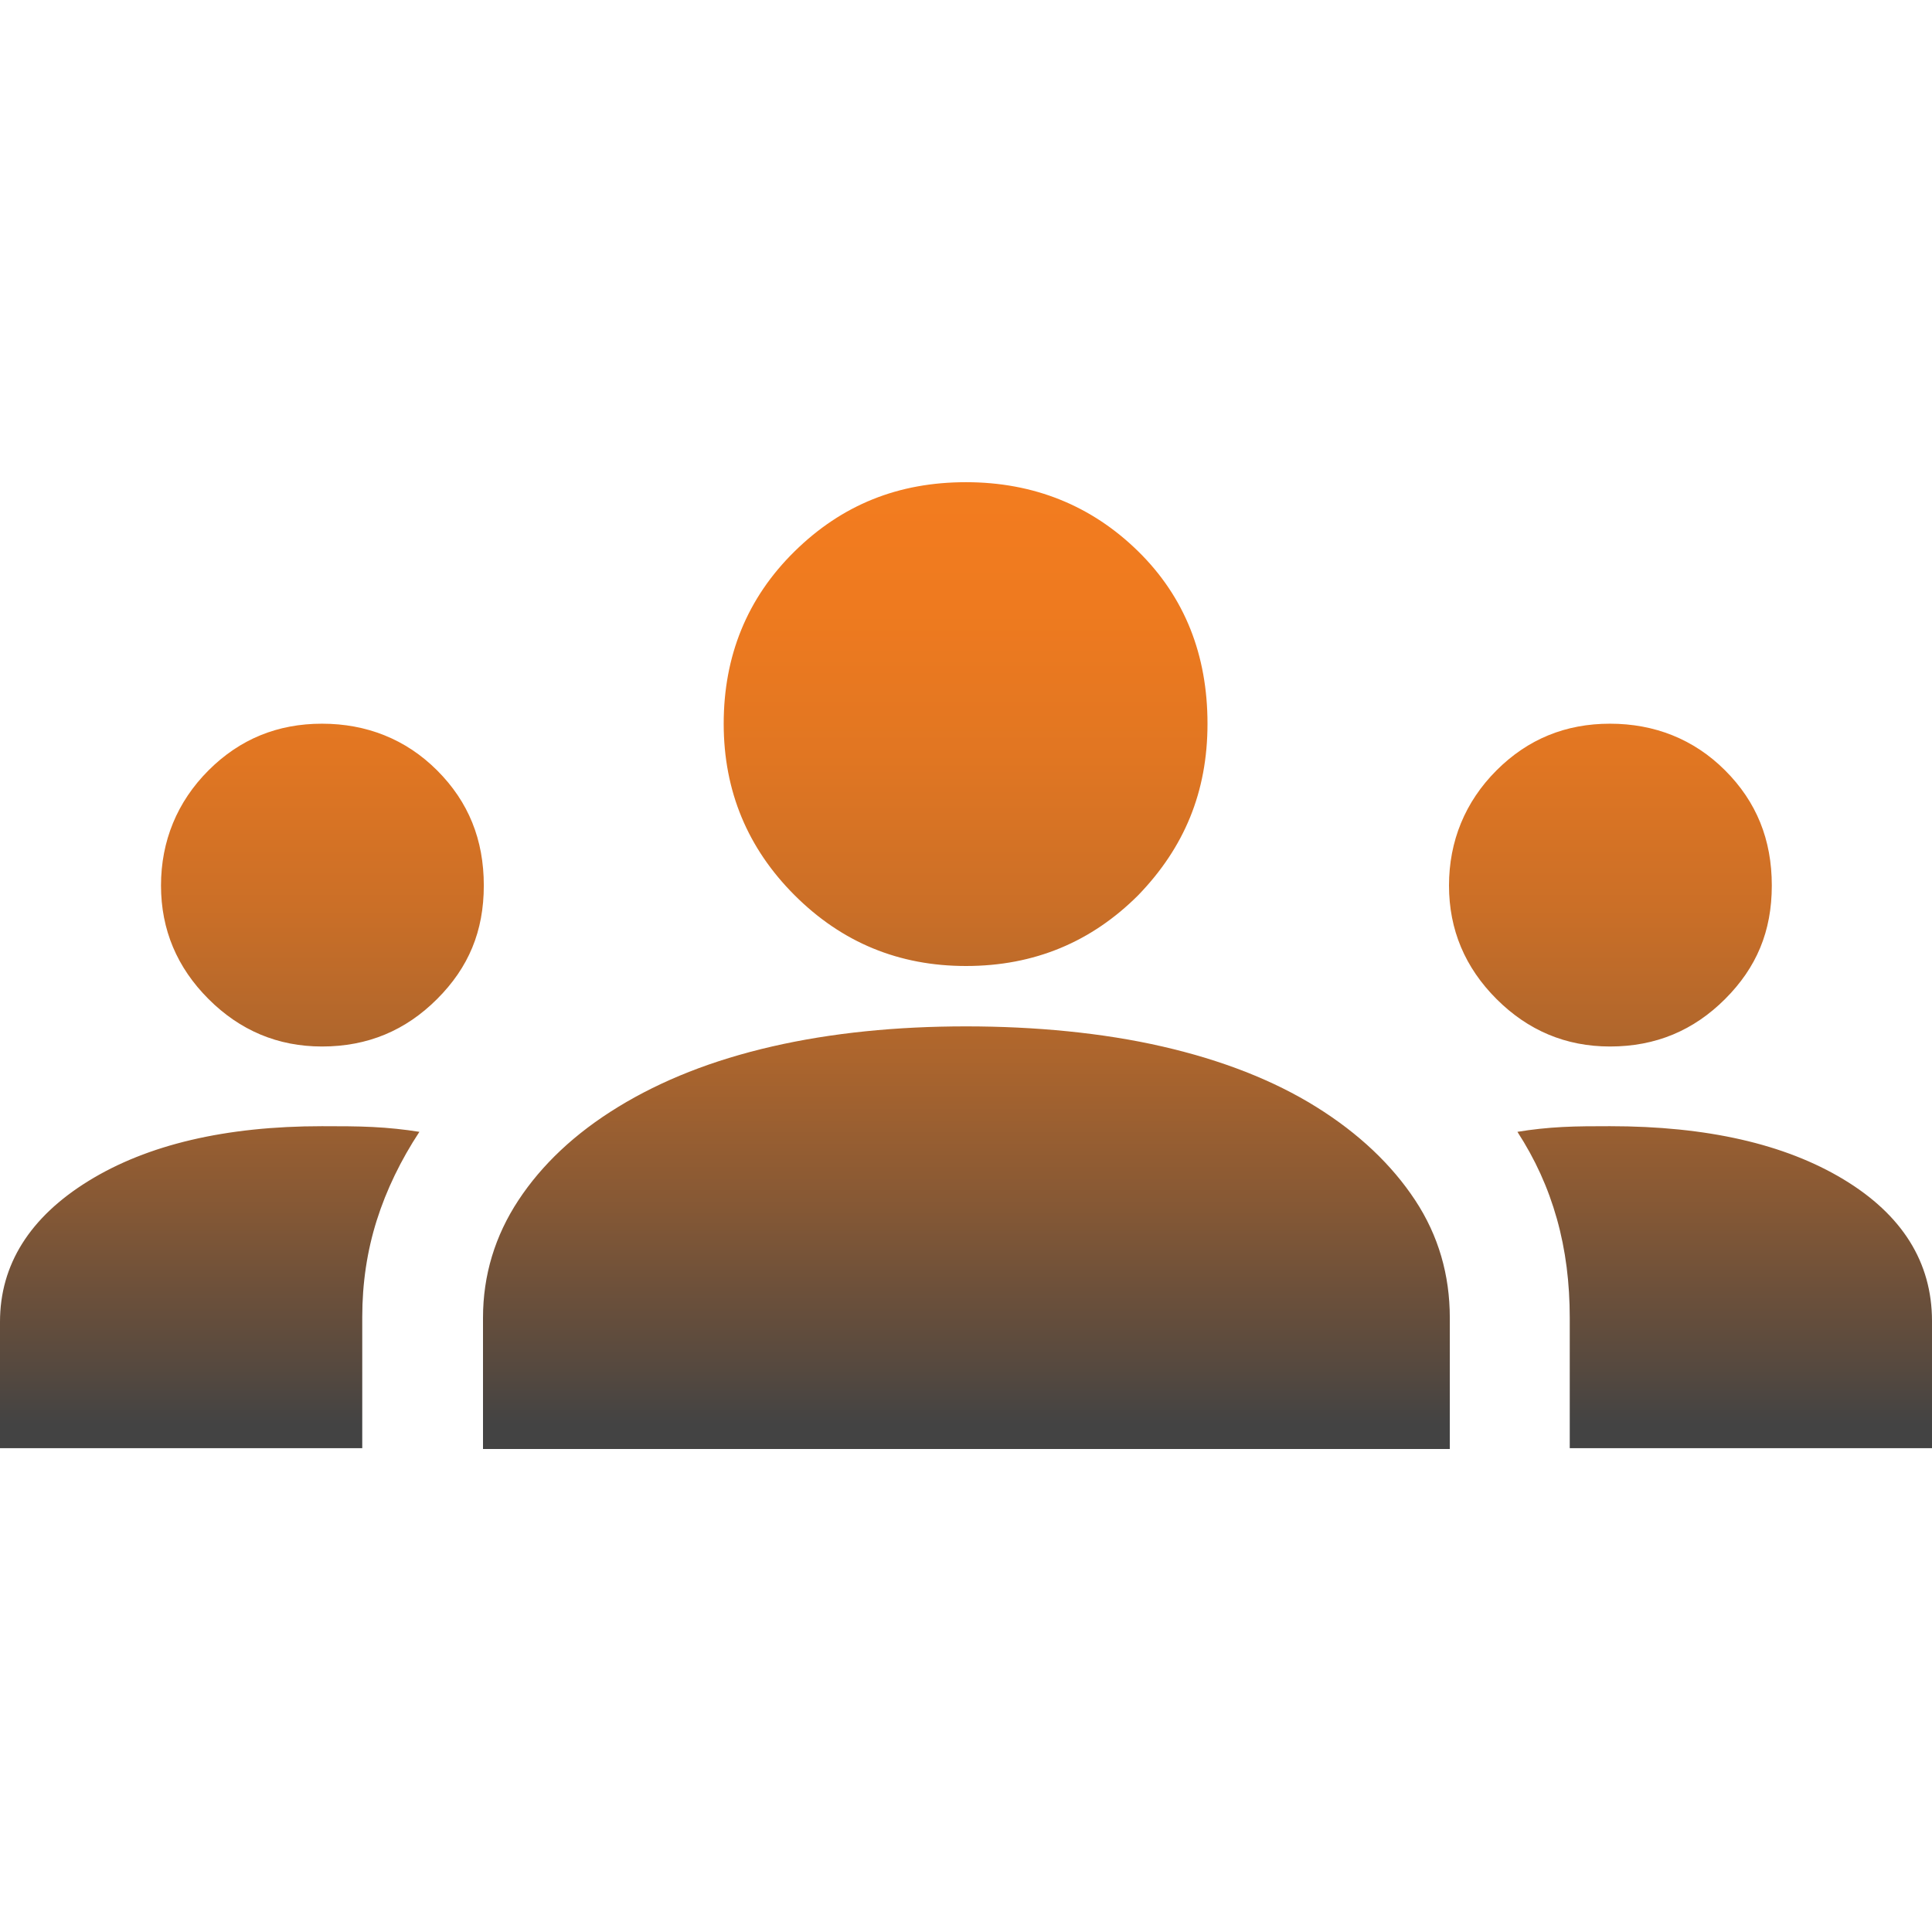 <svg viewBox="0 0 24 24" xmlns:xlink="http://www.w3.org/1999/xlink" xmlns="http://www.w3.org/2000/svg" data-name="Layer 1" id="Layer_1">
  <defs>
    <style>
      .cls-1 {
        fill: url(#linear-gradient);
      }
    </style>
    <linearGradient gradientUnits="userSpaceOnUse" y2="5.98" x2="12" y1="17.69" x1="12" id="linear-gradient">
      <stop stop-color="#434343" offset="0"></stop>
      <stop stop-color="#56493f" offset=".06"></stop>
      <stop stop-color="#855835" offset=".23"></stop>
      <stop stop-color="#ac652d" offset=".39"></stop>
      <stop stop-color="#cb6f27" offset=".55"></stop>
      <stop stop-color="#e17622" offset=".71"></stop>
      <stop stop-color="#ee7a1f" offset=".86"></stop>
      <stop stop-color="#f37c1f" offset="1"></stop>
    </linearGradient>
  </defs>
  <path d="M0,18v-1.58C0,15.71.37,15.12,1.1,14.67c.73-.45,1.7-.68,2.9-.68.22,0,.43,0,.63.01s.39.03.58.06c-.23.35-.41.72-.53,1.1s-.18.78-.18,1.2v1.63H0ZM6,18v-1.63c0-.53.15-1.02.44-1.46.29-.44.7-.83,1.24-1.16s1.17-.58,1.91-.75,1.55-.25,2.41-.25,1.7.08,2.44.25,1.38.42,1.91.75.94.72,1.23,1.16.43.93.43,1.46v1.63H6ZM19.5,18v-1.63c0-.43-.05-.84-.16-1.23s-.27-.74-.49-1.08c.18-.03.37-.05.56-.06s.39-.01.59-.01c1.2,0,2.17.22,2.9.66s1.1,1.03,1.1,1.76v1.58h-4.5ZM4,13c-.55,0-1.02-.2-1.41-.59s-.59-.86-.59-1.41.2-1.04.59-1.43.86-.58,1.41-.58,1.04.19,1.43.58.58.86.58,1.43-.19,1.02-.58,1.41-.86.59-1.43.59ZM20,13c-.55,0-1.02-.2-1.41-.59s-.59-.86-.59-1.41.2-1.04.59-1.43.86-.58,1.41-.58,1.04.19,1.43.58.58.86.58,1.43-.19,1.02-.58,1.41-.86.59-1.43.59ZM12,12c-.83,0-1.54-.29-2.13-.88-.58-.58-.88-1.29-.88-2.13s.29-1.56.88-2.14,1.29-.86,2.13-.86,1.56.29,2.14.86.86,1.29.86,2.14-.29,1.54-.86,2.13c-.58.58-1.29.88-2.14.88Z" class="cls-1"></path>
</svg>